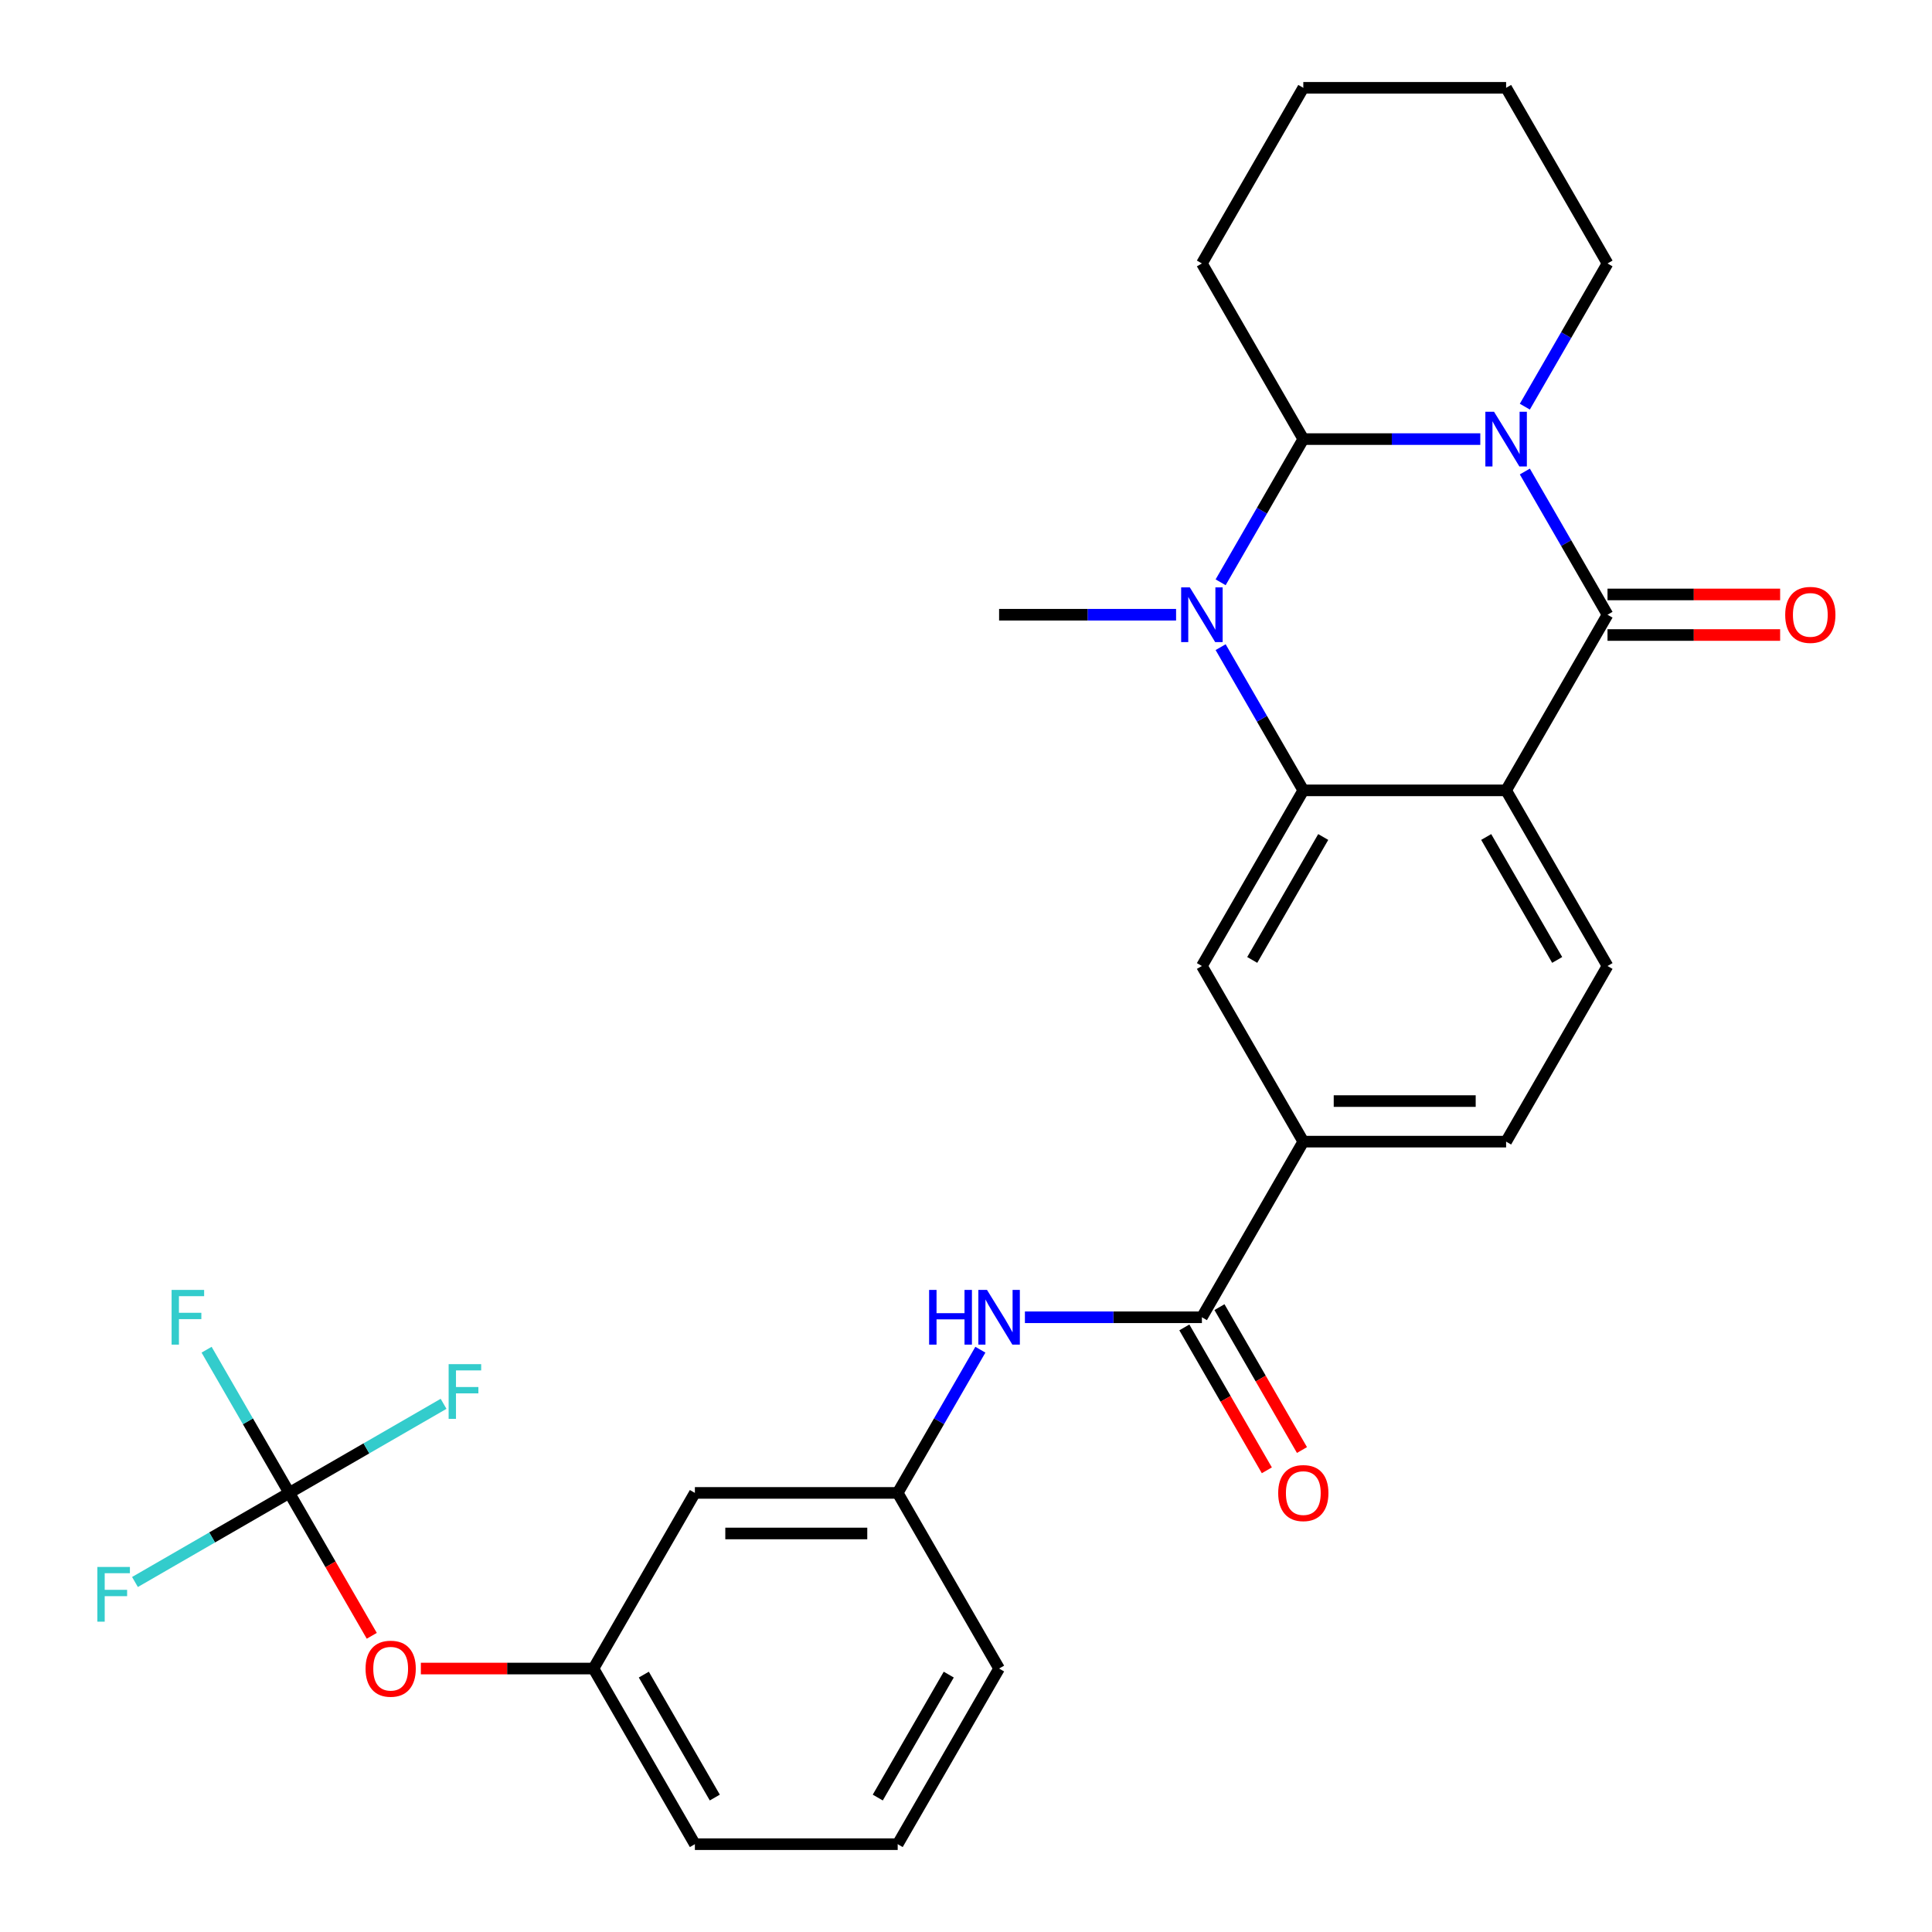 <?xml version='1.0' encoding='iso-8859-1'?>
<svg version='1.1' baseProfile='full'
              xmlns='http://www.w3.org/2000/svg'
                      xmlns:rdkit='http://www.rdkit.org/xml'
                      xmlns:xlink='http://www.w3.org/1999/xlink'
                  xml:space='preserve'
width='1000px' height='1000px' viewBox='0 0 1000 1000'>
<!-- END OF HEADER -->
<rect style='opacity:1.0;fill:#FFFFFF;stroke:none' width='1000' height='1000' x='0' y='0'> </rect>
<path class='bond-0' d='M 789.252,244.057 L 810.65,281.119' style='fill:none;fill-rule:evenodd;stroke:#0000FF;stroke-width:6px;stroke-linecap:butt;stroke-linejoin:miter;stroke-opacity:1' />
<path class='bond-0' d='M 810.65,281.119 L 832.048,318.182' style='fill:none;fill-rule:evenodd;stroke:#000000;stroke-width:6px;stroke-linecap:butt;stroke-linejoin:miter;stroke-opacity:1' />
<path class='bond-1' d='M 766.197,227.273 L 720.393,227.273' style='fill:none;fill-rule:evenodd;stroke:#0000FF;stroke-width:6px;stroke-linecap:butt;stroke-linejoin:miter;stroke-opacity:1' />
<path class='bond-1' d='M 720.393,227.273 L 674.589,227.273' style='fill:none;fill-rule:evenodd;stroke:#000000;stroke-width:6px;stroke-linecap:butt;stroke-linejoin:miter;stroke-opacity:1' />
<path class='bond-2' d='M 789.252,210.488 L 810.65,173.426' style='fill:none;fill-rule:evenodd;stroke:#0000FF;stroke-width:6px;stroke-linecap:butt;stroke-linejoin:miter;stroke-opacity:1' />
<path class='bond-2' d='M 810.65,173.426 L 832.048,136.364' style='fill:none;fill-rule:evenodd;stroke:#000000;stroke-width:6px;stroke-linecap:butt;stroke-linejoin:miter;stroke-opacity:1' />
<path class='bond-3' d='M 832.048,318.182 L 779.561,409.091' style='fill:none;fill-rule:evenodd;stroke:#000000;stroke-width:6px;stroke-linecap:butt;stroke-linejoin:miter;stroke-opacity:1' />
<path class='bond-4' d='M 832.048,328.679 L 876.722,328.679' style='fill:none;fill-rule:evenodd;stroke:#000000;stroke-width:6px;stroke-linecap:butt;stroke-linejoin:miter;stroke-opacity:1' />
<path class='bond-4' d='M 876.722,328.679 L 921.396,328.679' style='fill:none;fill-rule:evenodd;stroke:#FF0000;stroke-width:6px;stroke-linecap:butt;stroke-linejoin:miter;stroke-opacity:1' />
<path class='bond-4' d='M 832.048,307.685 L 876.722,307.685' style='fill:none;fill-rule:evenodd;stroke:#000000;stroke-width:6px;stroke-linecap:butt;stroke-linejoin:miter;stroke-opacity:1' />
<path class='bond-4' d='M 876.722,307.685 L 921.396,307.685' style='fill:none;fill-rule:evenodd;stroke:#FF0000;stroke-width:6px;stroke-linecap:butt;stroke-linejoin:miter;stroke-opacity:1' />
<path class='bond-5' d='M 779.561,409.091 L 832.048,500' style='fill:none;fill-rule:evenodd;stroke:#000000;stroke-width:6px;stroke-linecap:butt;stroke-linejoin:miter;stroke-opacity:1' />
<path class='bond-5' d='M 769.253,433.225 L 805.993,496.861' style='fill:none;fill-rule:evenodd;stroke:#000000;stroke-width:6px;stroke-linecap:butt;stroke-linejoin:miter;stroke-opacity:1' />
<path class='bond-6' d='M 779.561,409.091 L 674.589,409.091' style='fill:none;fill-rule:evenodd;stroke:#000000;stroke-width:6px;stroke-linecap:butt;stroke-linejoin:miter;stroke-opacity:1' />
<path class='bond-7' d='M 674.589,409.091 L 653.191,372.029' style='fill:none;fill-rule:evenodd;stroke:#000000;stroke-width:6px;stroke-linecap:butt;stroke-linejoin:miter;stroke-opacity:1' />
<path class='bond-7' d='M 653.191,372.029 L 631.793,334.966' style='fill:none;fill-rule:evenodd;stroke:#0000FF;stroke-width:6px;stroke-linecap:butt;stroke-linejoin:miter;stroke-opacity:1' />
<path class='bond-8' d='M 674.589,409.091 L 622.102,500' style='fill:none;fill-rule:evenodd;stroke:#000000;stroke-width:6px;stroke-linecap:butt;stroke-linejoin:miter;stroke-opacity:1' />
<path class='bond-8' d='M 684.898,433.225 L 648.157,496.861' style='fill:none;fill-rule:evenodd;stroke:#000000;stroke-width:6px;stroke-linecap:butt;stroke-linejoin:miter;stroke-opacity:1' />
<path class='bond-9' d='M 631.793,301.397 L 653.191,264.335' style='fill:none;fill-rule:evenodd;stroke:#0000FF;stroke-width:6px;stroke-linecap:butt;stroke-linejoin:miter;stroke-opacity:1' />
<path class='bond-9' d='M 653.191,264.335 L 674.589,227.273' style='fill:none;fill-rule:evenodd;stroke:#000000;stroke-width:6px;stroke-linecap:butt;stroke-linejoin:miter;stroke-opacity:1' />
<path class='bond-10' d='M 608.738,318.182 L 562.934,318.182' style='fill:none;fill-rule:evenodd;stroke:#0000FF;stroke-width:6px;stroke-linecap:butt;stroke-linejoin:miter;stroke-opacity:1' />
<path class='bond-10' d='M 562.934,318.182 L 517.13,318.182' style='fill:none;fill-rule:evenodd;stroke:#000000;stroke-width:6px;stroke-linecap:butt;stroke-linejoin:miter;stroke-opacity:1' />
<path class='bond-11' d='M 674.589,227.273 L 622.102,136.364' style='fill:none;fill-rule:evenodd;stroke:#000000;stroke-width:6px;stroke-linecap:butt;stroke-linejoin:miter;stroke-opacity:1' />
<path class='bond-12' d='M 622.102,681.818 L 674.589,590.909' style='fill:none;fill-rule:evenodd;stroke:#000000;stroke-width:6px;stroke-linecap:butt;stroke-linejoin:miter;stroke-opacity:1' />
<path class='bond-13' d='M 622.102,681.818 L 576.298,681.818' style='fill:none;fill-rule:evenodd;stroke:#000000;stroke-width:6px;stroke-linecap:butt;stroke-linejoin:miter;stroke-opacity:1' />
<path class='bond-13' d='M 576.298,681.818 L 530.494,681.818' style='fill:none;fill-rule:evenodd;stroke:#0000FF;stroke-width:6px;stroke-linecap:butt;stroke-linejoin:miter;stroke-opacity:1' />
<path class='bond-14' d='M 613.011,687.067 L 634.363,724.049' style='fill:none;fill-rule:evenodd;stroke:#000000;stroke-width:6px;stroke-linecap:butt;stroke-linejoin:miter;stroke-opacity:1' />
<path class='bond-14' d='M 634.363,724.049 L 655.715,761.032' style='fill:none;fill-rule:evenodd;stroke:#FF0000;stroke-width:6px;stroke-linecap:butt;stroke-linejoin:miter;stroke-opacity:1' />
<path class='bond-14' d='M 631.193,676.57 L 652.545,713.552' style='fill:none;fill-rule:evenodd;stroke:#000000;stroke-width:6px;stroke-linecap:butt;stroke-linejoin:miter;stroke-opacity:1' />
<path class='bond-14' d='M 652.545,713.552 L 673.897,750.534' style='fill:none;fill-rule:evenodd;stroke:#FF0000;stroke-width:6px;stroke-linecap:butt;stroke-linejoin:miter;stroke-opacity:1' />
<path class='bond-15' d='M 622.102,500 L 674.589,590.909' style='fill:none;fill-rule:evenodd;stroke:#000000;stroke-width:6px;stroke-linecap:butt;stroke-linejoin:miter;stroke-opacity:1' />
<path class='bond-16' d='M 149.725,772.727 L 171.077,809.71' style='fill:none;fill-rule:evenodd;stroke:#000000;stroke-width:6px;stroke-linecap:butt;stroke-linejoin:miter;stroke-opacity:1' />
<path class='bond-16' d='M 171.077,809.71 L 192.428,846.692' style='fill:none;fill-rule:evenodd;stroke:#FF0000;stroke-width:6px;stroke-linecap:butt;stroke-linejoin:miter;stroke-opacity:1' />
<path class='bond-17' d='M 149.725,772.727 L 128.327,735.665' style='fill:none;fill-rule:evenodd;stroke:#000000;stroke-width:6px;stroke-linecap:butt;stroke-linejoin:miter;stroke-opacity:1' />
<path class='bond-17' d='M 128.327,735.665 L 106.929,698.603' style='fill:none;fill-rule:evenodd;stroke:#33CCCC;stroke-width:6px;stroke-linecap:butt;stroke-linejoin:miter;stroke-opacity:1' />
<path class='bond-18' d='M 149.725,772.727 L 109.792,795.782' style='fill:none;fill-rule:evenodd;stroke:#000000;stroke-width:6px;stroke-linecap:butt;stroke-linejoin:miter;stroke-opacity:1' />
<path class='bond-18' d='M 109.792,795.782 L 69.86,818.837' style='fill:none;fill-rule:evenodd;stroke:#33CCCC;stroke-width:6px;stroke-linecap:butt;stroke-linejoin:miter;stroke-opacity:1' />
<path class='bond-19' d='M 149.725,772.727 L 189.657,749.672' style='fill:none;fill-rule:evenodd;stroke:#000000;stroke-width:6px;stroke-linecap:butt;stroke-linejoin:miter;stroke-opacity:1' />
<path class='bond-19' d='M 189.657,749.672 L 229.59,726.617' style='fill:none;fill-rule:evenodd;stroke:#33CCCC;stroke-width:6px;stroke-linecap:butt;stroke-linejoin:miter;stroke-opacity:1' />
<path class='bond-20' d='M 674.589,590.909 L 779.561,590.909' style='fill:none;fill-rule:evenodd;stroke:#000000;stroke-width:6px;stroke-linecap:butt;stroke-linejoin:miter;stroke-opacity:1' />
<path class='bond-20' d='M 690.335,569.915 L 763.816,569.915' style='fill:none;fill-rule:evenodd;stroke:#000000;stroke-width:6px;stroke-linecap:butt;stroke-linejoin:miter;stroke-opacity:1' />
<path class='bond-21' d='M 832.048,500 L 779.561,590.909' style='fill:none;fill-rule:evenodd;stroke:#000000;stroke-width:6px;stroke-linecap:butt;stroke-linejoin:miter;stroke-opacity:1' />
<path class='bond-22' d='M 507.439,698.603 L 486.041,735.665' style='fill:none;fill-rule:evenodd;stroke:#0000FF;stroke-width:6px;stroke-linecap:butt;stroke-linejoin:miter;stroke-opacity:1' />
<path class='bond-22' d='M 486.041,735.665 L 464.643,772.727' style='fill:none;fill-rule:evenodd;stroke:#000000;stroke-width:6px;stroke-linecap:butt;stroke-linejoin:miter;stroke-opacity:1' />
<path class='bond-23' d='M 217.836,863.636 L 262.51,863.636' style='fill:none;fill-rule:evenodd;stroke:#FF0000;stroke-width:6px;stroke-linecap:butt;stroke-linejoin:miter;stroke-opacity:1' />
<path class='bond-23' d='M 262.51,863.636 L 307.184,863.636' style='fill:none;fill-rule:evenodd;stroke:#000000;stroke-width:6px;stroke-linecap:butt;stroke-linejoin:miter;stroke-opacity:1' />
<path class='bond-24' d='M 464.643,772.727 L 359.67,772.727' style='fill:none;fill-rule:evenodd;stroke:#000000;stroke-width:6px;stroke-linecap:butt;stroke-linejoin:miter;stroke-opacity:1' />
<path class='bond-24' d='M 448.897,793.722 L 375.416,793.722' style='fill:none;fill-rule:evenodd;stroke:#000000;stroke-width:6px;stroke-linecap:butt;stroke-linejoin:miter;stroke-opacity:1' />
<path class='bond-25' d='M 464.643,772.727 L 517.13,863.636' style='fill:none;fill-rule:evenodd;stroke:#000000;stroke-width:6px;stroke-linecap:butt;stroke-linejoin:miter;stroke-opacity:1' />
<path class='bond-26' d='M 359.67,772.727 L 307.184,863.636' style='fill:none;fill-rule:evenodd;stroke:#000000;stroke-width:6px;stroke-linecap:butt;stroke-linejoin:miter;stroke-opacity:1' />
<path class='bond-27' d='M 307.184,863.636 L 359.67,954.545' style='fill:none;fill-rule:evenodd;stroke:#000000;stroke-width:6px;stroke-linecap:butt;stroke-linejoin:miter;stroke-opacity:1' />
<path class='bond-27' d='M 333.239,866.775 L 369.979,930.412' style='fill:none;fill-rule:evenodd;stroke:#000000;stroke-width:6px;stroke-linecap:butt;stroke-linejoin:miter;stroke-opacity:1' />
<path class='bond-28' d='M 832.048,136.364 L 779.561,45.455' style='fill:none;fill-rule:evenodd;stroke:#000000;stroke-width:6px;stroke-linecap:butt;stroke-linejoin:miter;stroke-opacity:1' />
<path class='bond-29' d='M 622.102,136.364 L 674.589,45.455' style='fill:none;fill-rule:evenodd;stroke:#000000;stroke-width:6px;stroke-linecap:butt;stroke-linejoin:miter;stroke-opacity:1' />
<path class='bond-30' d='M 464.643,954.545 L 517.13,863.636' style='fill:none;fill-rule:evenodd;stroke:#000000;stroke-width:6px;stroke-linecap:butt;stroke-linejoin:miter;stroke-opacity:1' />
<path class='bond-30' d='M 454.334,930.412 L 491.075,866.775' style='fill:none;fill-rule:evenodd;stroke:#000000;stroke-width:6px;stroke-linecap:butt;stroke-linejoin:miter;stroke-opacity:1' />
<path class='bond-31' d='M 464.643,954.545 L 359.67,954.545' style='fill:none;fill-rule:evenodd;stroke:#000000;stroke-width:6px;stroke-linecap:butt;stroke-linejoin:miter;stroke-opacity:1' />
<path class='bond-32' d='M 779.561,45.455 L 674.589,45.455' style='fill:none;fill-rule:evenodd;stroke:#000000;stroke-width:6px;stroke-linecap:butt;stroke-linejoin:miter;stroke-opacity:1' />
<path  class='atom-0' d='M 773.301 213.113
L 782.581 228.113
Q 783.501 229.593, 784.981 232.273
Q 786.461 234.953, 786.541 235.113
L 786.541 213.113
L 790.301 213.113
L 790.301 241.433
L 786.421 241.433
L 776.461 225.033
Q 775.301 223.113, 774.061 220.913
Q 772.861 218.713, 772.501 218.033
L 772.501 241.433
L 768.821 241.433
L 768.821 213.113
L 773.301 213.113
' fill='#0000FF'/>
<path  class='atom-4' d='M 615.842 304.022
L 625.122 319.022
Q 626.042 320.502, 627.522 323.182
Q 629.002 325.862, 629.082 326.022
L 629.082 304.022
L 632.842 304.022
L 632.842 332.342
L 628.962 332.342
L 619.002 315.942
Q 617.842 314.022, 616.602 311.822
Q 615.402 309.622, 615.042 308.942
L 615.042 332.342
L 611.362 332.342
L 611.362 304.022
L 615.842 304.022
' fill='#0000FF'/>
<path  class='atom-11' d='M 480.91 667.658
L 484.75 667.658
L 484.75 679.698
L 499.23 679.698
L 499.23 667.658
L 503.07 667.658
L 503.07 695.978
L 499.23 695.978
L 499.23 682.898
L 484.75 682.898
L 484.75 695.978
L 480.91 695.978
L 480.91 667.658
' fill='#0000FF'/>
<path  class='atom-11' d='M 510.87 667.658
L 520.15 682.658
Q 521.07 684.138, 522.55 686.818
Q 524.03 689.498, 524.11 689.658
L 524.11 667.658
L 527.87 667.658
L 527.87 695.978
L 523.99 695.978
L 514.03 679.578
Q 512.87 677.658, 511.63 675.458
Q 510.43 673.258, 510.07 672.578
L 510.07 695.978
L 506.39 695.978
L 506.39 667.658
L 510.87 667.658
' fill='#0000FF'/>
<path  class='atom-12' d='M 924.021 318.262
Q 924.021 311.462, 927.381 307.662
Q 930.741 303.862, 937.021 303.862
Q 943.301 303.862, 946.661 307.662
Q 950.021 311.462, 950.021 318.262
Q 950.021 325.142, 946.621 329.062
Q 943.221 332.942, 937.021 332.942
Q 930.781 332.942, 927.381 329.062
Q 924.021 325.182, 924.021 318.262
M 937.021 329.742
Q 941.341 329.742, 943.661 326.862
Q 946.021 323.942, 946.021 318.262
Q 946.021 312.702, 943.661 309.902
Q 941.341 307.062, 937.021 307.062
Q 932.701 307.062, 930.341 309.862
Q 928.021 312.662, 928.021 318.262
Q 928.021 323.982, 930.341 326.862
Q 932.701 329.742, 937.021 329.742
' fill='#FF0000'/>
<path  class='atom-13' d='M 189.211 863.716
Q 189.211 856.916, 192.571 853.116
Q 195.931 849.316, 202.211 849.316
Q 208.491 849.316, 211.851 853.116
Q 215.211 856.916, 215.211 863.716
Q 215.211 870.596, 211.811 874.516
Q 208.411 878.396, 202.211 878.396
Q 195.971 878.396, 192.571 874.516
Q 189.211 870.636, 189.211 863.716
M 202.211 875.196
Q 206.531 875.196, 208.851 872.316
Q 211.211 869.396, 211.211 863.716
Q 211.211 858.156, 208.851 855.356
Q 206.531 852.516, 202.211 852.516
Q 197.891 852.516, 195.531 855.316
Q 193.211 858.116, 193.211 863.716
Q 193.211 869.436, 195.531 872.316
Q 197.891 875.196, 202.211 875.196
' fill='#FF0000'/>
<path  class='atom-16' d='M 661.589 772.807
Q 661.589 766.007, 664.949 762.207
Q 668.309 758.407, 674.589 758.407
Q 680.869 758.407, 684.229 762.207
Q 687.589 766.007, 687.589 772.807
Q 687.589 779.687, 684.189 783.607
Q 680.789 787.487, 674.589 787.487
Q 668.349 787.487, 664.949 783.607
Q 661.589 779.727, 661.589 772.807
M 674.589 784.287
Q 678.909 784.287, 681.229 781.407
Q 683.589 778.487, 683.589 772.807
Q 683.589 767.247, 681.229 764.447
Q 678.909 761.607, 674.589 761.607
Q 670.269 761.607, 667.909 764.407
Q 665.589 767.207, 665.589 772.807
Q 665.589 778.527, 667.909 781.407
Q 670.269 784.287, 674.589 784.287
' fill='#FF0000'/>
<path  class='atom-19' d='M 88.818 667.658
L 105.658 667.658
L 105.658 670.898
L 92.618 670.898
L 92.618 679.498
L 104.218 679.498
L 104.218 682.778
L 92.618 682.778
L 92.618 695.978
L 88.818 695.978
L 88.818 667.658
' fill='#33CCCC'/>
<path  class='atom-20' d='M 50.396 811.054
L 67.236 811.054
L 67.236 814.294
L 54.196 814.294
L 54.196 822.894
L 65.796 822.894
L 65.796 826.174
L 54.196 826.174
L 54.196 839.374
L 50.396 839.374
L 50.396 811.054
' fill='#33CCCC'/>
<path  class='atom-21' d='M 232.214 706.081
L 249.054 706.081
L 249.054 709.321
L 236.014 709.321
L 236.014 717.921
L 247.614 717.921
L 247.614 721.201
L 236.014 721.201
L 236.014 734.401
L 232.214 734.401
L 232.214 706.081
' fill='#33CCCC'/>
</svg>
